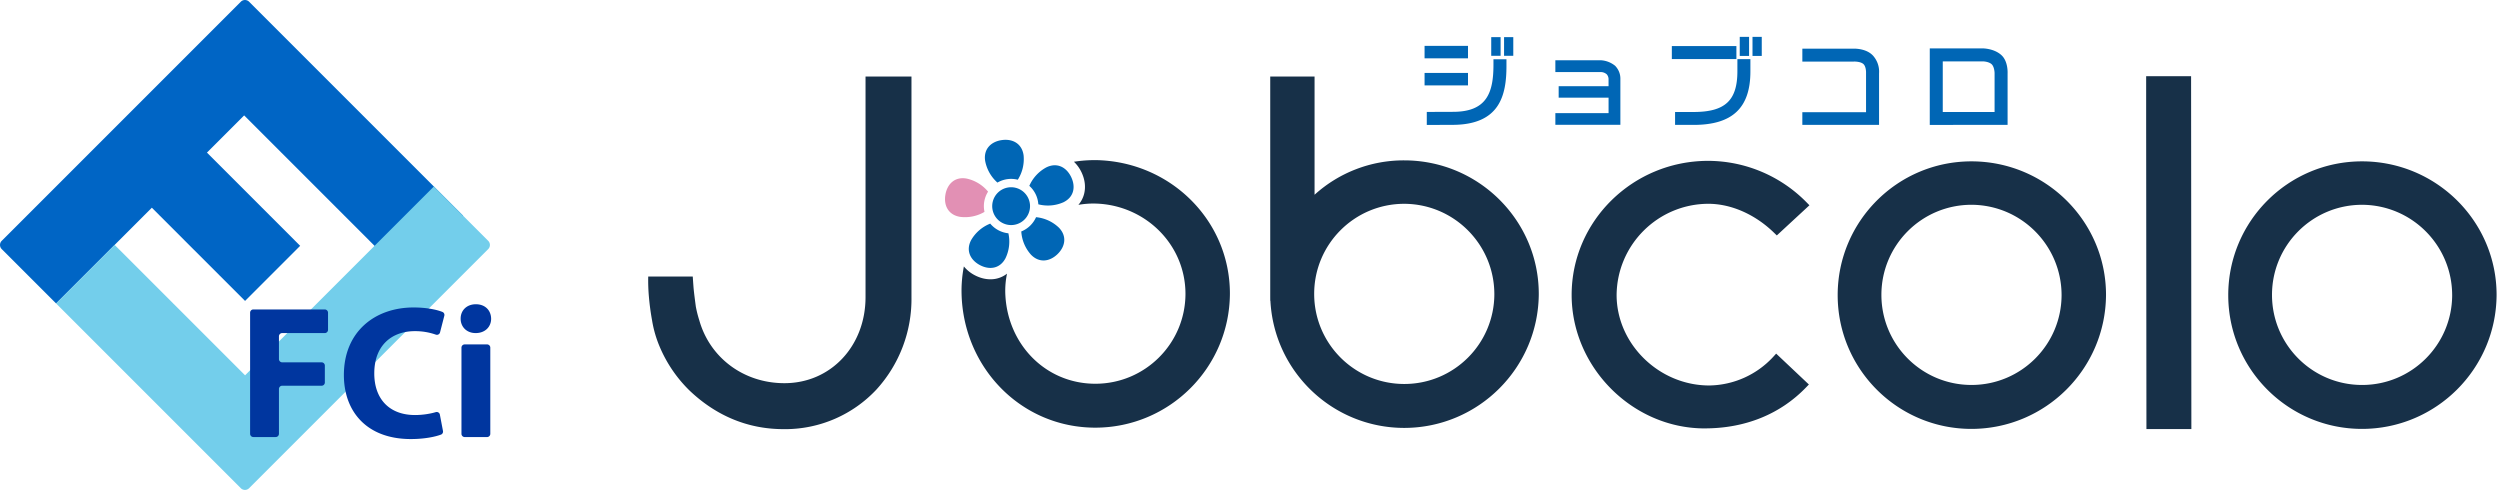<svg xmlns="http://www.w3.org/2000/svg" id="a" width="280" height="56"><defs><style>.n{stroke-width:0;fill:#0066b5}</style></defs><path d="M87.744 48.063c-4.02 0-7.554-1.521-10.474-4.283a15.016 15.016 0 0 1-3.587-5.452 12.749 12.749 0 0 1-.653-2.458 27.951 27.951 0 0 1-.354-2.649 21.043 21.043 0 0 1-.075-2.246h4.989s.034.557.083 1.19.262 2.184.262 2.184c.095.504.22 1.001.374 1.49l.01.029c1.166 4.15 4.92 7.048 9.541 7.048 5.176 0 9.08-4.146 9.08-9.642V8.572h5.145v24.705a15.043 15.043 0 0 1-3.94 10.368 14.017 14.017 0 0 1-10.191 4.42h-.209Zm157.689-.009-.031-39.522h-5.033v4.975l.031 34.547h5.033Zm34.185-15.028c-.043 8.292-6.769 14.996-15.061 15.011h-.006c-8.275.002-14.985-6.704-14.987-14.978-.002-8.275 6.704-14.985 14.978-14.987 8.318 0 15.076 6.708 15.076 14.955Zm-4.976.024c-.009-5.572-4.517-10.09-10.088-10.113-5.572 0-10.09 4.517-10.09 10.089s4.517 10.09 10.089 10.09c5.564 0 10.077-4.503 10.09-10.066Zm-38.768-.024c-.044 8.292-6.77 14.995-15.062 15.011h-.005c-8.275.002-14.985-6.704-14.987-14.978-.002-8.275 6.704-14.985 14.978-14.987 8.317 0 15.076 6.708 15.076 14.955Zm-4.977.024c-.009-5.572-4.516-10.091-10.088-10.114-5.573 0-10.091 4.516-10.092 10.088 0 5.573 4.516 10.091 10.088 10.092 5.564 0 10.079-4.502 10.092-10.067Zm-39.974 14.93c4.526 0 8.448-1.583 11.343-4.577l.329-.339-3.665-3.458-.32.35a9.92 9.92 0 0 1-7.179 3.217c-5.621 0-10.371-4.647-10.371-10.143.059-5.633 4.626-10.176 10.258-10.206 2.565 0 5.251 1.18 7.368 3.237l.317.308 3.653-3.378-.336-.343a15.493 15.493 0 0 0-11.004-4.632c-8.432 0-15.292 6.734-15.292 15.011 0 8.106 6.823 14.955 14.898 14.955m-18.579-15.067c-.043 8.292-6.769 14.995-15.061 15.011h-.006c-7.988-.002-14.576-6.258-14.991-14.236h-.016l-.003-.467V8.57h4.965v13.243a14.853 14.853 0 0 1 10.036-3.852c8.317 0 15.076 6.708 15.076 14.955Zm-4.977.024c-.009-5.572-4.517-10.091-10.089-10.113-5.572 0-10.089 4.517-10.089 10.09s4.517 10.089 10.09 10.089 10.077-4.503 10.089-10.066Zm-44.691-15.004a14.698 14.698 0 0 0-2.395.182c.327.31.61.688.828 1.136.407.833.513 1.693.306 2.486a3.016 3.016 0 0 1-.634 1.205 9.691 9.691 0 0 1 1.905-.145c5.543.146 10.08 4.541 10.088 10.114-.013 5.564-4.528 10.067-10.092 10.066-5.573 0-9.877-4.42-10.088-10.092a9.37 9.37 0 0 1 .193-2.238 2.97 2.97 0 0 1-1.865.631c-.588 0-1.191-.158-1.777-.47a3.878 3.878 0 0 1-1.189-.969 14.306 14.306 0 0 0-.259 3.079c.206 8.306 6.713 14.981 14.987 14.978h.005c8.292-.016 15.018-6.719 15.062-15.011 0-8.247-6.723-14.841-15.076-14.955Z" style="fill:#173048;stroke-width:0"/><path id="b" d="M110.224 23.513a3.038 3.038 0 0 1 .44-2.049 4.29 4.29 0 0 0-2.409-1.465c-1.318-.233-2.158.608-2.367 1.791-.209 1.184.294 2.261 1.612 2.493a4.295 4.295 0 0 0 2.764-.553 3.18 3.18 0 0 1-.039-.217" style="fill:#e290b4;stroke-width:0"/><path id="c" d="M110.908 25.045a4.297 4.297 0 0 0-2.136 1.837c-.628 1.18-.089 2.24.972 2.806 1.061.565 2.241.421 2.869-.761a4.29 4.29 0 0 0 .327-2.798 3.059 3.059 0 0 1-2.033-1.083" class="n"/><path id="d" d="M118.6 25.501a4.295 4.295 0 0 0-2.561-1.177 3.063 3.063 0 0 1-1.656 1.6c.06.964.442 1.88 1.087 2.6.929.962 2.104.777 2.968-.058.864-.835 1.091-2.001.163-2.964" class="n"/><path id="e" d="M112.822 20.065a3.04 3.04 0 0 1 1.171.063c.518-.814.747-1.78.649-2.74-.186-1.324-1.245-1.866-2.435-1.699-1.19.167-2.06.979-1.874 2.303.17.951.656 1.816 1.379 2.457a3.04 3.04 0 0 1 1.109-.384" class="n"/><path id="f" d="M119.964 19.814c-.526-1.08-1.566-1.656-2.769-1.07a4.296 4.296 0 0 0-1.911 2.072 3.038 3.038 0 0 1 1.009 2.068 4.3 4.3 0 0 0 2.809-.23c1.202-.586 1.388-1.76.862-2.84" class="n"/><path id="g" d="M115.344 22.795a2.118 2.118 0 1 1-2.393-1.803 2.118 2.118 0 0 1 2.391 1.802" class="n"/><path id="h" d="M169.227 4.419h-.511v1.57h.511v-1.57Zm-1.42 0h-.528v1.57h.528v-1.57Zm-3.652.982h-4.342v.872h4.342v-.872Zm4.308 1.973v-.478h-.935v.364c0 3.167-.779 5.525-4.788 5.525l-2.679.01v.935l2.607-.01c4.86 0 5.795-2.804 5.795-6.346m-4.308 1.058h-4.342v.872h4.342v-.872Zm17.067 5.287V8.852a1.796 1.796 0 0 0-.486-1.276 2.524 2.524 0 0 0-1.436-.566h-4.837v.8h4.837c.322.006.629.131.864.352a1.1 1.1 0 0 1 .257.691v1.065h-5.587v.758h5.589v2.254h-5.959v.789h6.76Zm15.781-9.328h-.514v1.61h.514v-1.61Zm-1.368 0h-.523v1.61h.523v-1.61Zm-1.42 1.03h-6.708v.935h6.708v-.935Zm1.57 2.585V6.883h-.935v1.091c0 3.5-1.579 4.829-5.172 4.829h-1.809v.924h1.817c4.248 0 6.098-1.807 6.098-5.722m14.408 5.723V8.2a2.44 2.44 0 0 0-.584-1.765c-.704-.801-2.06-.724-2.06-.724h-5.425v.924h5.47s.861-.045 1.286.345.379 1.209.379 1.209v4.635h-7.135v.903h8.069Zm14.397 0V8.197s.066-1.205-.602-1.824c-.761-.705-1.969-.693-1.969-.693h-5.623v8.049h8.194Zm-.935-.924h-6.325v-6.19h4.688s.808-.021 1.243.405c.394.386.394 1.177.394 1.177v4.608Z" class="n"/><path d="M159.8 13.992v-1.456l2.939-.011c3.758 0 4.528-2.105 4.528-5.264v-.624h1.456v.739c0 3.267-.719 6.607-6.056 6.607l-2.868.011Zm.522-.937v.413l2.345-.009c4.865 0 5.535-2.924 5.535-6.085v-.217h-.413v.103c0 2.861-.6 5.786-5.049 5.786l-2.419.009Zm55.812.935V5.419h5.884c.05-.001 1.316-.006 2.147.762.75.694.688 1.976.685 2.03v5.777l-8.716.001Zm.521-8.049v7.527h7.673V8.197c.001-.025.05-1.106-.518-1.633-.666-.617-1.754-.623-1.789-.623h-5.365Zm-6.202 8.048h-8.591v-1.424h7.135V8.191c.011-.209-.023-.767-.294-1.017-.283-.259-.887-.289-1.096-.277h-5.744V5.451h5.686c.045-.003 1.477-.073 2.256.812.47.546.7 1.24.649 1.955v5.771Zm-8.069-.522h7.547V8.2a2.183 2.183 0 0 0-.521-1.595c-.608-.692-1.834-.635-1.848-.633h-5.178v.403h5.209c.086-.005.971-.037 1.462.414.502.46.469 1.32.463 1.416v4.881h-7.135v.381Zm-12.698.522h-2.078v-1.446h2.069c3.534 0 4.911-1.281 4.911-4.569V6.623h1.456v1.384c0 4.081-2.021 5.982-6.359 5.982Zm-1.556-.522h1.557c4.091 0 5.837-1.633 5.837-5.462v-.861h-.413v.83c0 3.568-1.625 5.09-5.433 5.09h-1.548v.403Zm-6.647.513h-7.282v-1.312h5.959v-1.732h-5.589v-1.28h5.587v-.804a.844.844 0 0 0-.197-.524 1.027 1.027 0 0 0-.669-.258H174.2V6.749h5.098a2.776 2.776 0 0 1 1.602.625c.398.42.596.939.582 1.484v5.121Zm-6.76-.523h6.238V8.851a1.528 1.528 0 0 0-.415-1.097 2.232 2.232 0 0 0-1.263-.484h-4.56v.279h4.576c.392.007.76.157 1.042.422.221.262.335.565.34.877v1.33h-5.587v.236h5.589v2.775h-5.959v.268Zm49.192-.393h-6.847V6.353h4.949c.031 0 .917-.018 1.425.48.459.45.472 1.271.472 1.363v4.869Zm-6.325-.521h5.803V8.196c0-.19-.059-.738-.316-.99-.289-.283-.862-.338-1.054-.331h-4.434v5.668Zm-53.174-2.978h-4.864V8.171h4.864v1.394Zm-4.342-.522h3.821v-.351h-3.821v.351Zm34.402-2.426h-7.23V5.16h7.23v1.457Zm-6.708-.522h6.186v-.413h-6.186v.413Zm-23.352.439h-4.864V5.14h4.864v1.394Zm-4.342-.522h3.821v-.351h-3.821v.351Zm37.243.25h-1.036V4.13h1.036v2.132Zm-1.421 0h-1.045V4.13h1.045v2.132Zm-.524-.522h.002l-.002-1.088V5.74Zm-25.884.51h-1.033V4.158h1.033V6.25Zm-1.42 0h-1.05V4.158h1.05V6.25Zm-.528-.522h.007l-.007-1.048v1.048Z" class="n"/><path d="m27.896.191 23.972 23.972-6.643 6.643-17.881-17.881-4.166 4.166 10.441 10.441-6.172 6.172-10.441-10.441L6.282 33.987.191 27.896a.652.652 0 0 1 0-.921L26.975.191a.652.652 0 0 1 .921 0Z" style="stroke-width:0;fill:#0065c5"/><path d="M54.681 27.896 27.896 54.681a.652.652 0 0 1-.921 0L6.282 33.987l6.558-6.558 14.607 14.607 21.147-21.147 6.086 6.086a.652.652 0 0 1 0 .921Z" style="fill:#73ceeb;stroke-width:0"/><path d="M28.375 34.659h8c.201 0 .364.163.364.364v1.918a.364.364 0 0 1-.364.364h-4.769a.364.364 0 0 0-.364.364v2.548c0 .201.163.364.364.364h4.413c.201 0 .364.163.364.364v1.893a.364.364 0 0 1-.364.364h-4.413a.364.364 0 0 0-.364.364v5.018a.364.364 0 0 1-.364.364h-2.502a.364.364 0 0 1-.364-.364V35.021c0-.201.163-.364.364-.364Zm21.238 13.609a.36.36 0 0 1-.225.409c-.676.252-1.887.497-3.373.497-4.948 0-7.5-3.093-7.5-7.167 0-4.873 3.492-7.571 7.807-7.571 1.438 0 2.581.24 3.232.502a.361.361 0 0 1 .21.427l-.48 1.862a.36.36 0 0 1-.471.252 6.947 6.947 0 0 0-2.346-.39c-2.549 0-4.548 1.554-4.548 4.73 0 2.866 1.689 4.665 4.566 4.665.813 0 1.679-.131 2.318-.325a.362.362 0 0 1 .463.279l.348 1.83Zm5.394-12.576c.004.898-.66 1.612-1.735 1.612-1.021 0-1.683-.714-1.679-1.612-.005-.922.673-1.616 1.708-1.616 1.042 0 1.693.69 1.706 1.616Zm-3.323 12.895v-9.65c0-.201.163-.364.364-.364h2.502c.201 0 .364.163.364.364v9.65a.364.364 0 0 1-.364.364h-2.502a.364.364 0 0 1-.364-.364Z" style="fill:#00369f;stroke-width:0"/></svg>
